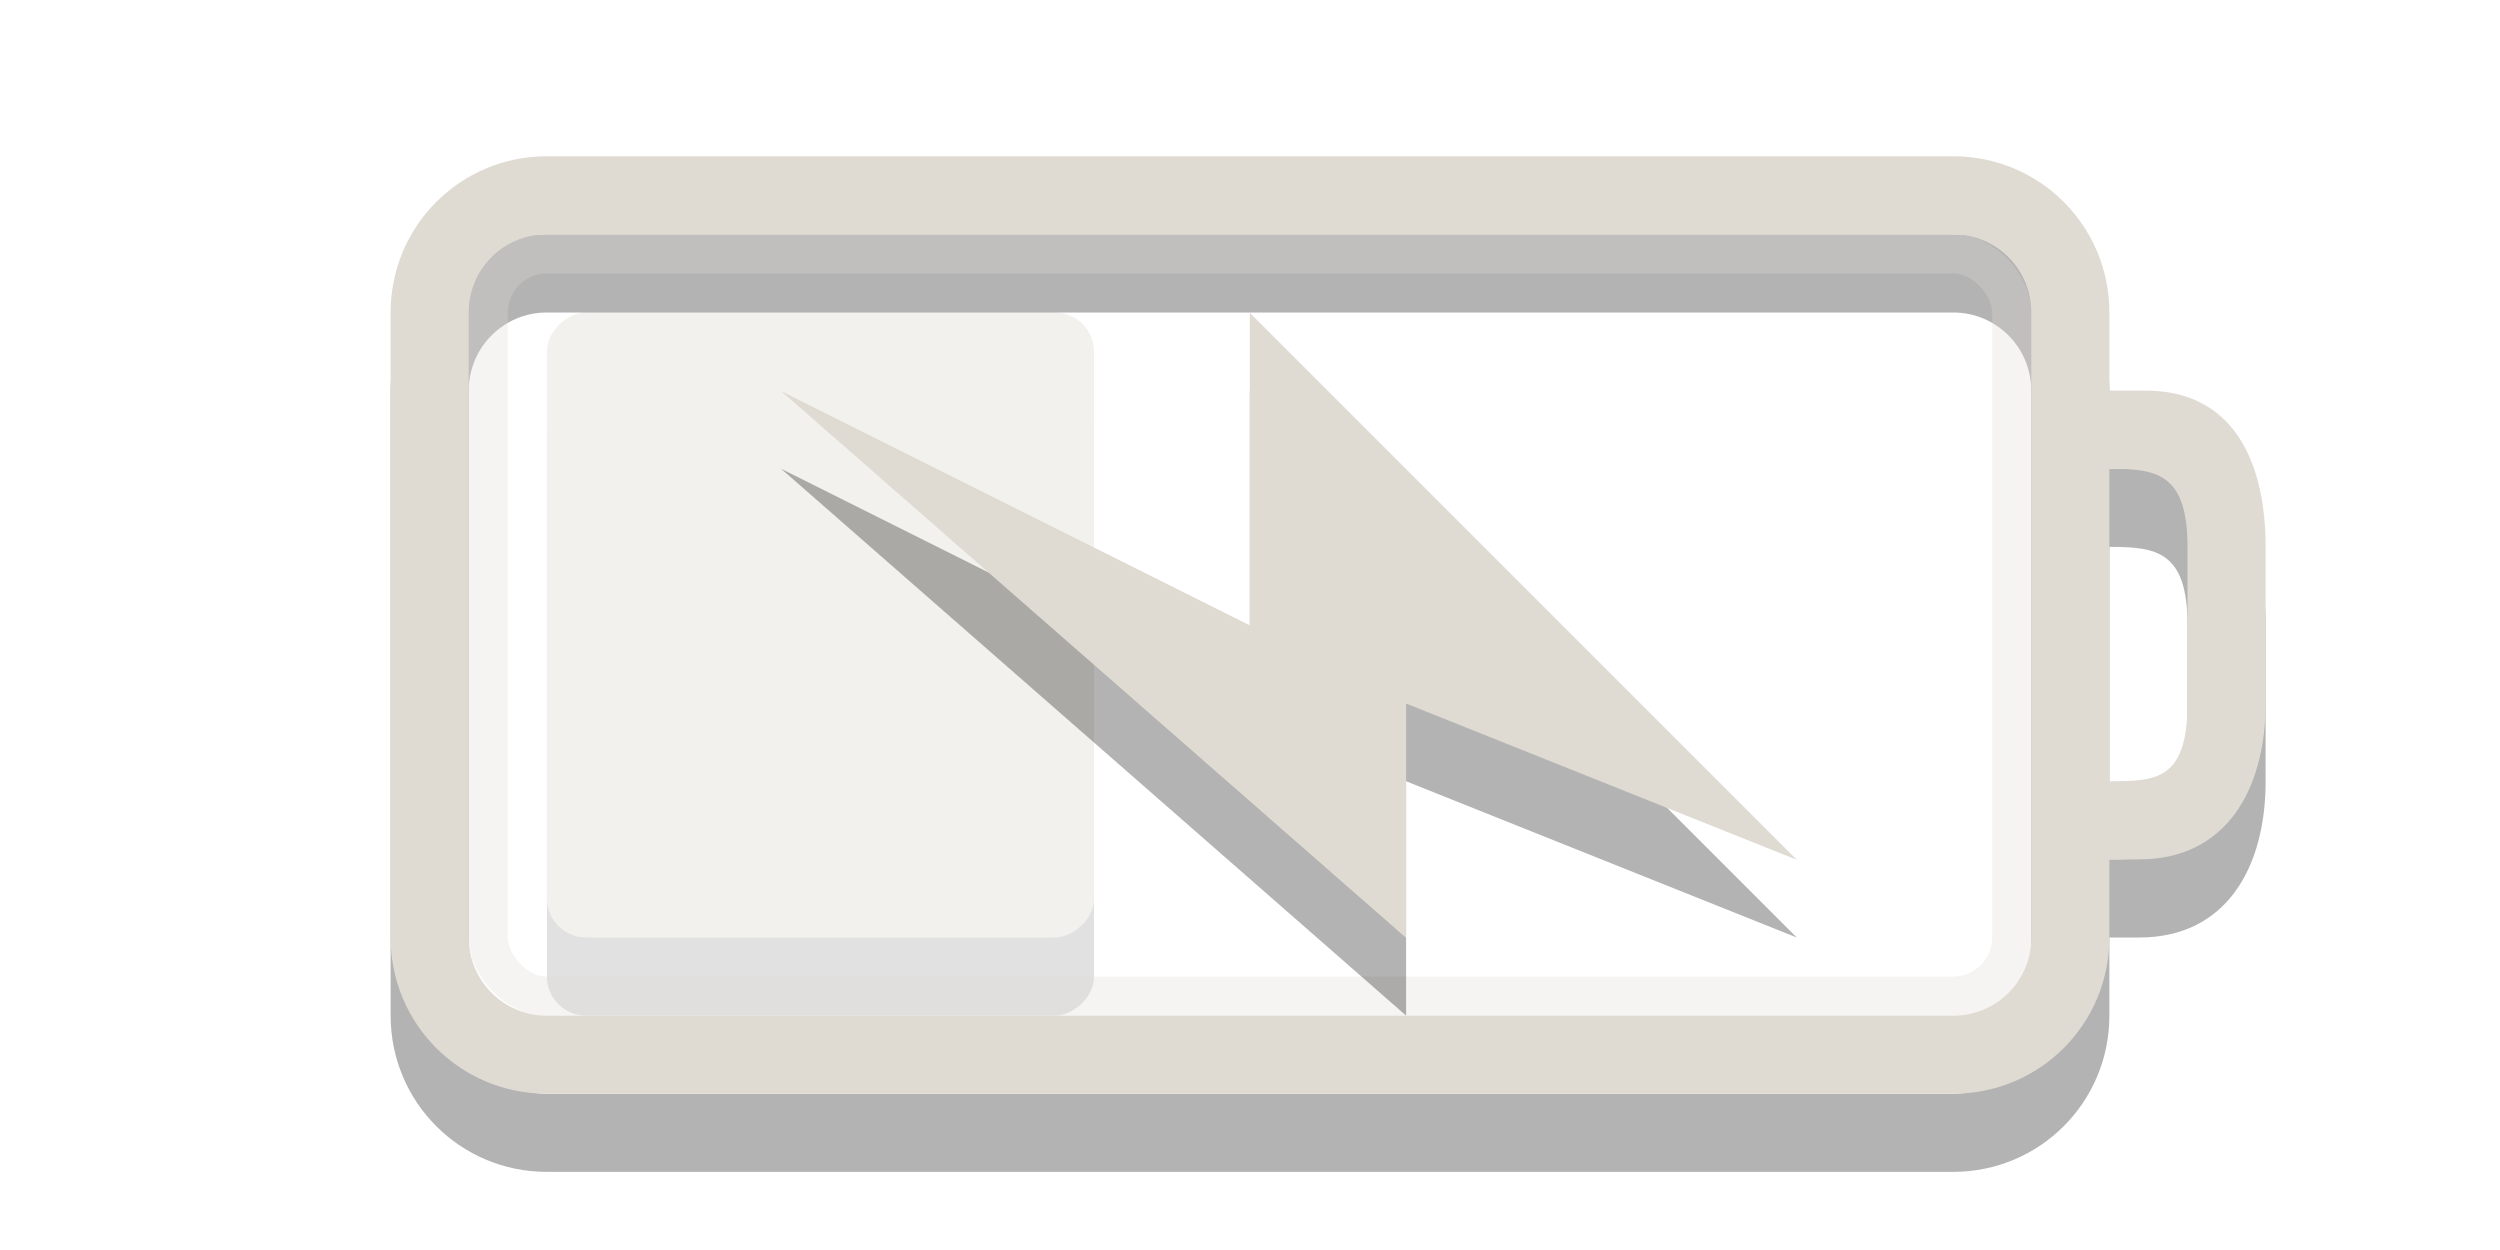 <?xml version="1.0" encoding="UTF-8"?>
<!-- Created with Inkscape (http://www.inkscape.org/) -->
<svg id="svg3014" width="32" height="16" version="1.1" xmlns="http://www.w3.org/2000/svg" xmlns:cc="http://creativecommons.org/ns#" xmlns:dc="http://purl.org/dc/elements/1.1/" xmlns:rdf="http://www.w3.org/1999/02/22-rdf-syntax-ns#">
 <g id="g3076" transform="matrix(.389 0 0 1 4.278 -3)" style="opacity:.4">
  <rect id="rect3190-4" transform="rotate(90)" x="8" y="-25" width="8" height="18" rx=".5" ry="1.286" style="fill-rule:evenodd;opacity:.3"/>
  <rect id="rect3190" transform="rotate(90)" x="7" y="-25" width="8" height="18" rx=".5" ry="1.286" style="fill-rule:evenodd;fill:#dfdbd2"/>
 </g>
 <path id="rect2401-5" d="m7 3c-1.108 0-2 0.892-2 2v8c0 1.108 0.892 2 2 2h18c1.108 0 2-0.892 2-2v-1h0.384c1.108 0 1.616-0.892 1.616-2v-2c0-1.108-0.426-2-1.534-2h-0.466v-1c0-1.108-0.892-2-2-2zm0 1h18c0.554 0 1 0.446 1 1v8c0 0.554-0.446 1-1 1h-18c-0.554 0-1-0.446-1-1v-8c0-0.554 0.446-1 1-1zm20 3c0.597 0 1 0.051 1 1v2c0 0.991-0.406 1-1 1z" style="opacity:.3"/>
 <path id="rect2401" d="m7 2c-1.108 0-2 0.892-2 2v8c0 1.108 0.892 2 2 2h18c1.108 0 2-0.892 2-2v-1h0.384c1.108 0 1.616-0.892 1.616-2v-2c0-1.108-0.426-2-1.534-2h-0.466v-1c0-1.108-0.892-2-2-2zm0 1h18c0.554 0 1 0.446 1 1v8c0 0.554-0.446 1-1 1h-18c-0.554 0-1-0.446-1-1v-8c0-0.554 0.446-1 1-1zm20 3c0.597 0 1 0.051 1 1v2c0 0.991-0.406 1-1 1z" style="fill:#dfdbd2"/>
 <rect id="rect3192" x="6.25" y="3.25" width="19.5" height="9.5" rx=".75" ry=".75" style="fill:none;opacity:.3;stroke-linecap:round;stroke-width:.5;stroke:#dfdbd2"/>
 <path id="path3172-8" d="m22.998 12-7-7v4l-6-3 8 7v-3l5 2z" style="fill-rule:evenodd;opacity:.3"/>
 <path id="path3172" d="m22.998 11.005-7-7v4l-6-3 8 7v-3l5 2z" style="fill-rule:evenodd;fill:#dfdbd2"/>
</svg>
